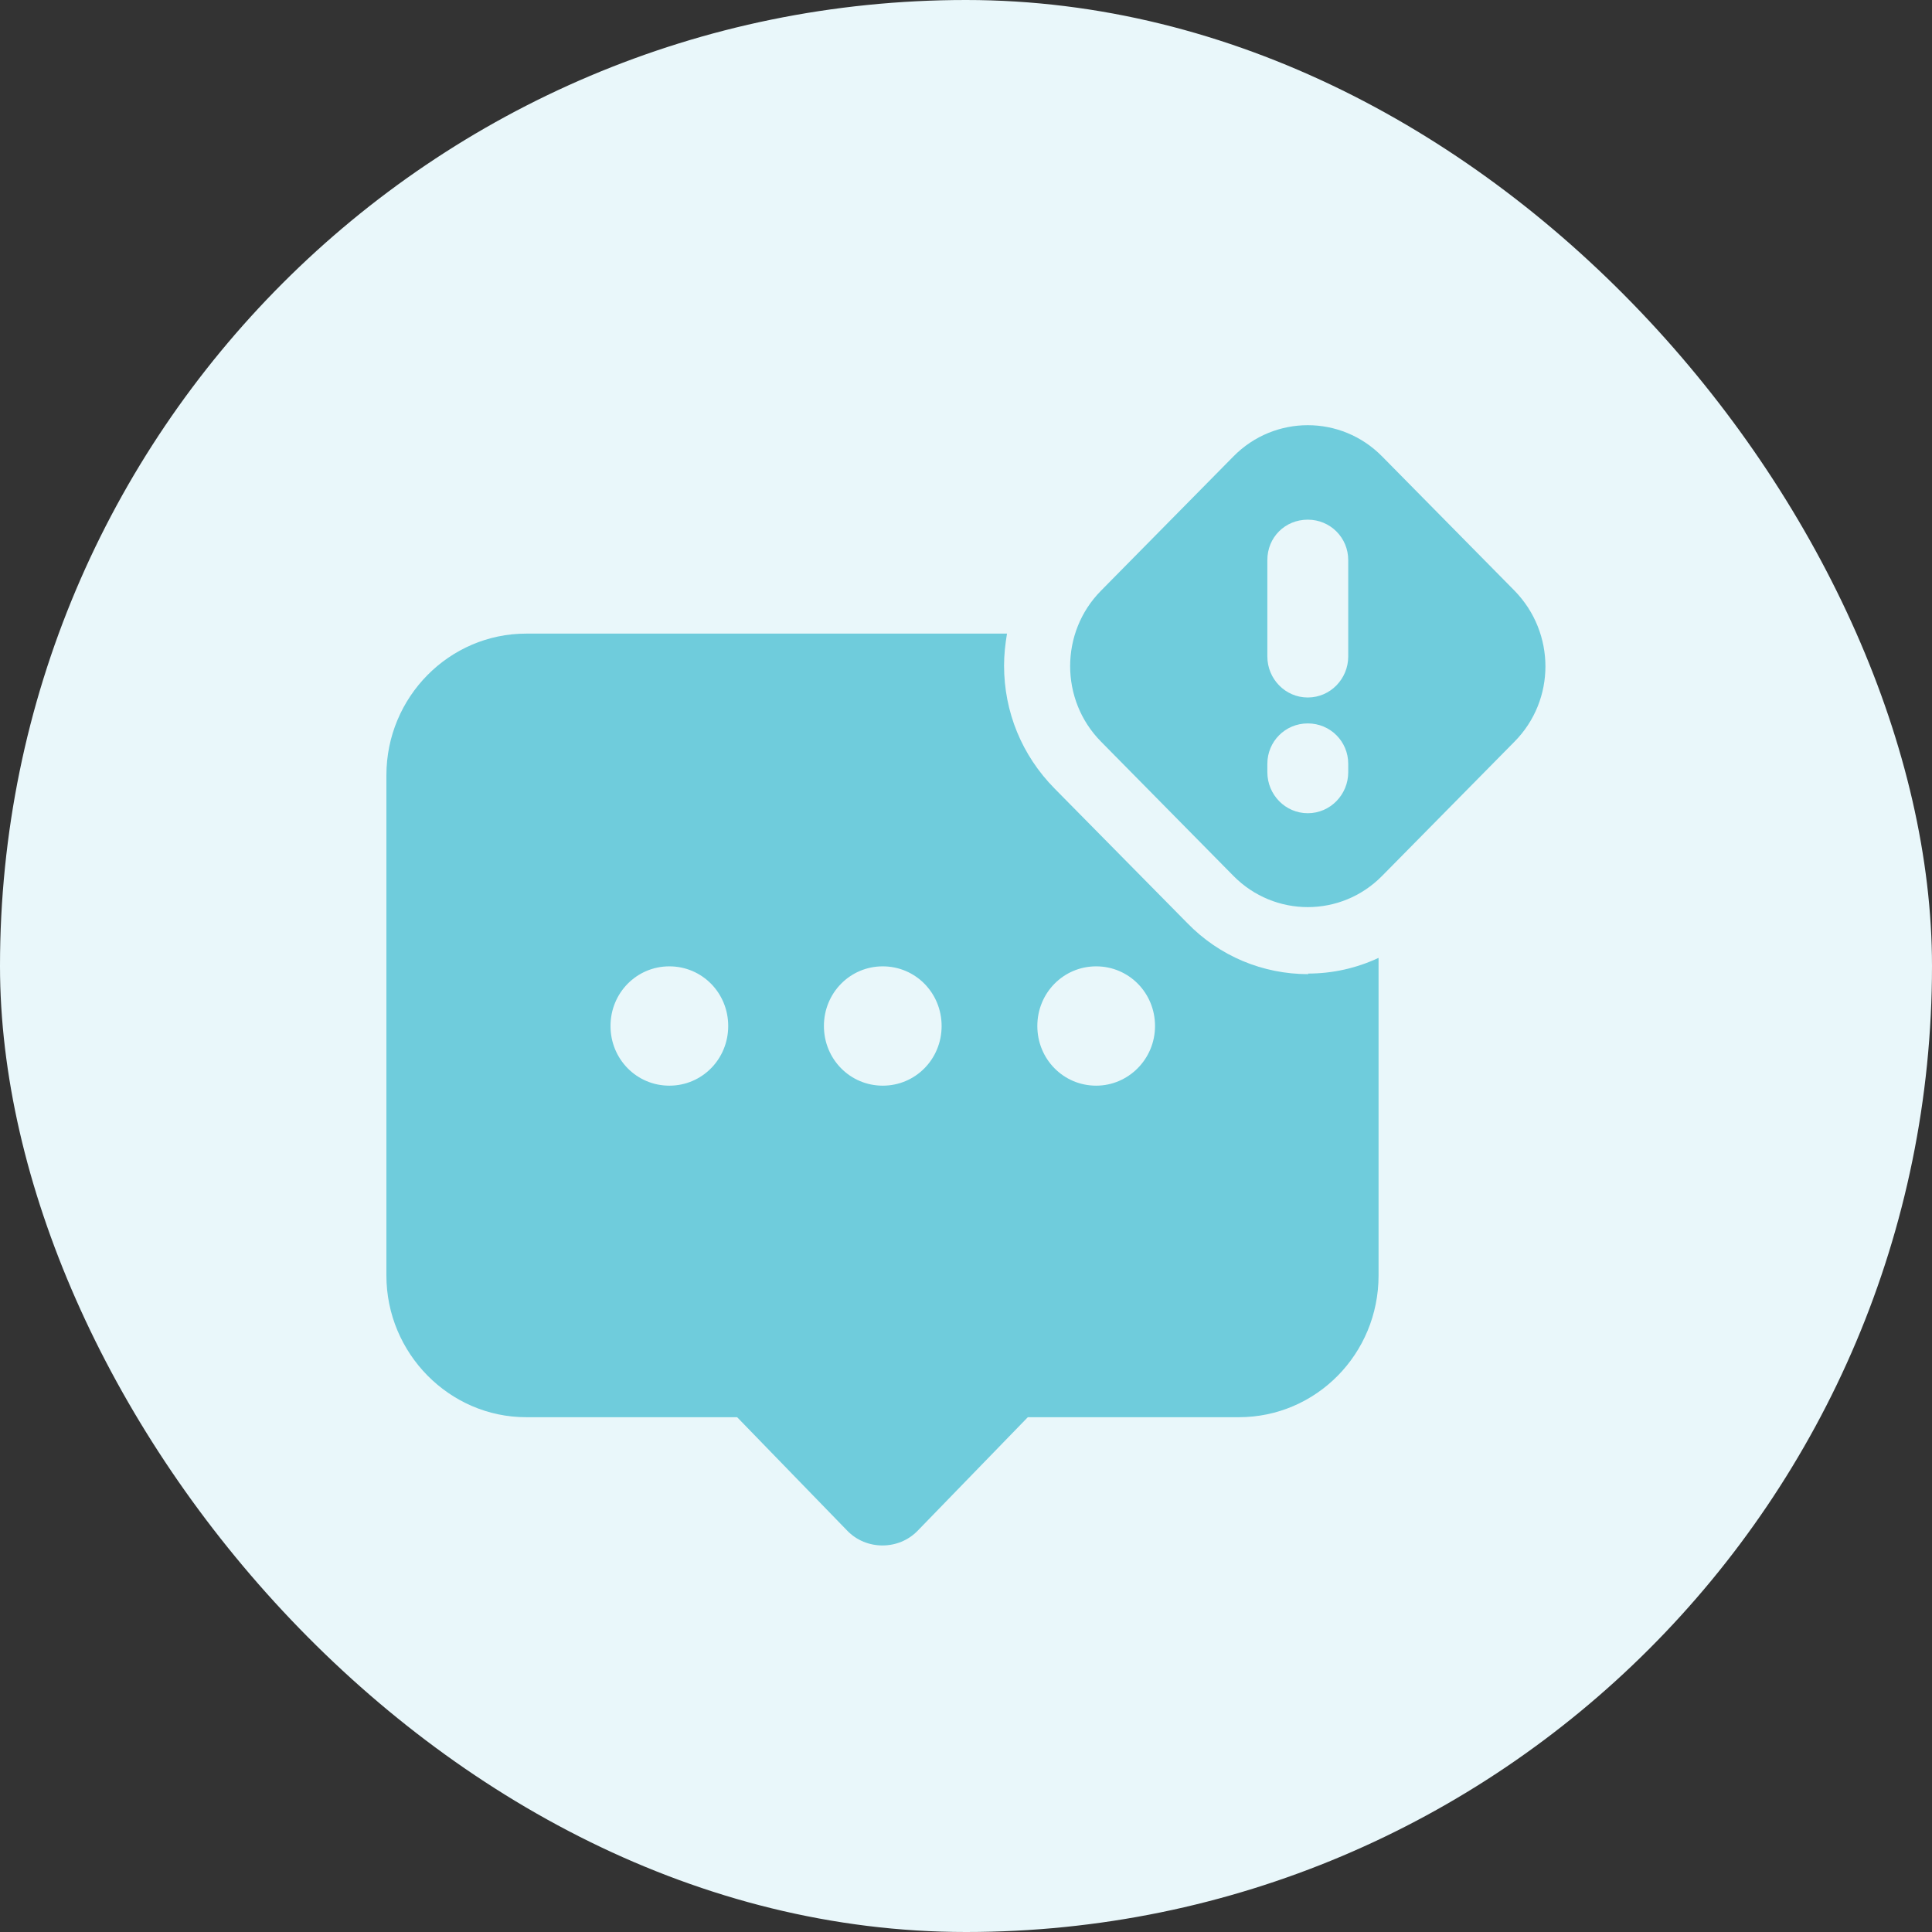 <svg width="50" height="50" viewBox="0 0 50 50" fill="none" xmlns="http://www.w3.org/2000/svg">
<rect x="0" y="0" width="50" height="50" fill="#333333" stroke="none"/>
<rect width="50" height="50" rx="25" fill="#E9F7FA"/>
<g clip-path="url(#clip0_867_7713)">
<path d="M39.199 15.29L35.768 11.811C34.707 10.735 32.984 10.735 31.922 11.811L28.491 15.29C27.43 16.366 27.43 18.113 28.491 19.19L31.922 22.669C32.984 23.745 34.707 23.745 35.768 22.669L39.199 19.19C40.261 18.113 40.261 16.382 39.199 15.29ZM34.892 19.985C34.892 20.563 34.43 21.046 33.845 21.046C33.261 21.046 32.799 20.563 32.799 19.985V19.767C32.799 19.19 33.261 18.722 33.845 18.722C34.43 18.722 34.892 19.19 34.892 19.767V19.985ZM34.892 16.99C34.892 17.567 34.43 18.051 33.845 18.051C33.261 18.051 32.799 17.567 32.799 16.99V14.494C32.799 13.902 33.261 13.449 33.845 13.449C34.43 13.449 34.892 13.917 34.892 14.494V16.99Z" fill="#6FCCDC"/>
<path d="M33.861 25.211C32.677 25.211 31.554 24.743 30.723 23.885L27.292 20.407C26.446 19.549 25.985 18.425 25.985 17.224C25.985 16.944 26.015 16.678 26.061 16.398H13.615C11.631 16.398 10 18.035 10 20.064V33.011C10 35.024 11.631 36.677 13.615 36.677H19.077L21.923 39.61C22.415 40.125 23.262 40.125 23.754 39.61L26.6 36.677H32.062C34.062 36.677 35.677 35.039 35.677 33.011V24.79C35.108 25.055 34.492 25.196 33.846 25.196L33.861 25.211ZM17.323 28.097C16.477 28.097 15.8 27.411 15.8 26.553C15.8 25.695 16.477 25.009 17.323 25.009C18.169 25.009 18.846 25.695 18.846 26.553C18.846 27.411 18.169 28.097 17.323 28.097ZM22.846 28.097C22 28.097 21.323 27.411 21.323 26.553C21.323 25.695 22 25.009 22.846 25.009C23.692 25.009 24.369 25.695 24.369 26.553C24.369 27.411 23.692 28.097 22.846 28.097ZM28.369 28.097C27.523 28.097 26.846 27.411 26.846 26.553C26.846 25.695 27.523 25.009 28.369 25.009C29.215 25.009 29.892 25.695 29.892 26.553C29.892 27.411 29.2 28.097 28.369 28.097Z" fill="#6FCCDC"/>
</g>
<defs>
<clipPath id="clip0_867_7713">
<rect width="30" height="29" fill="white" transform="translate(10 11)"/>
</clipPath>
</defs>
</svg>
